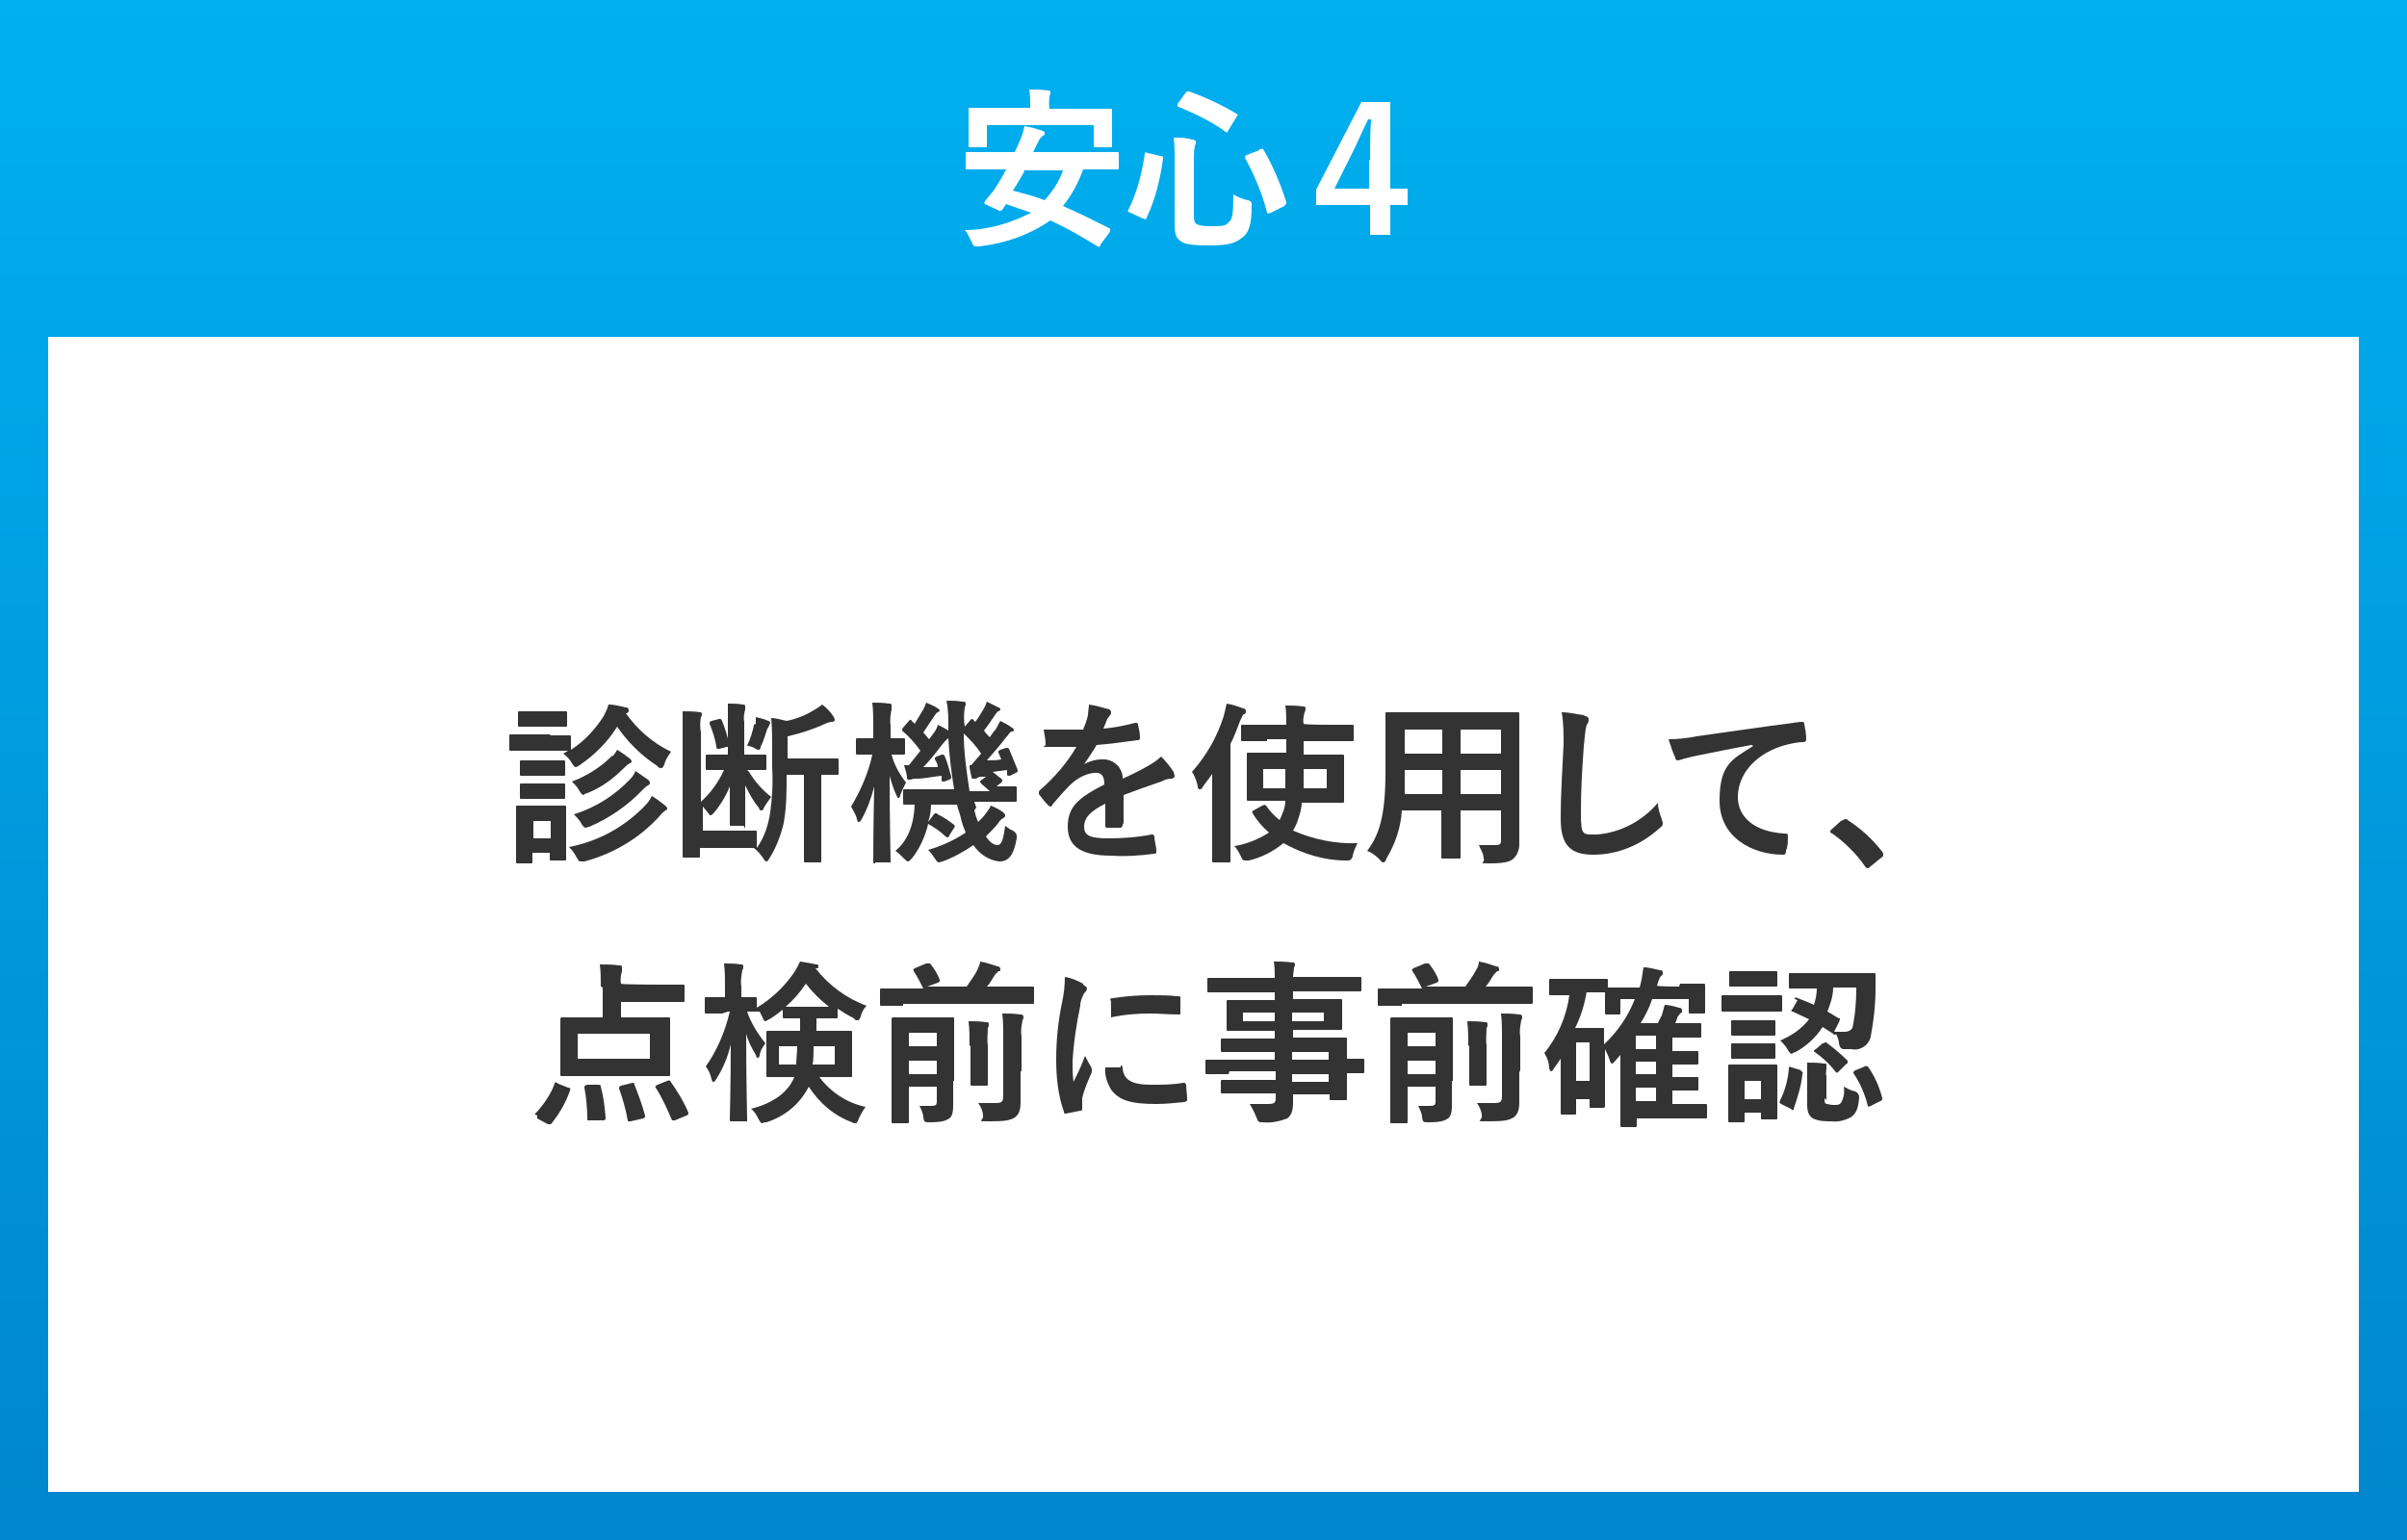<?xml version="1.0" encoding="UTF-8"?>
<svg id="_レイヤー_1" data-name="レイヤー_1" xmlns="http://www.w3.org/2000/svg" version="1.1" xmlns:xlink="http://www.w3.org/1999/xlink" viewBox="0 0 250 160">
  <rect x="0" y="0" width="250" height="160" fill="#808080" stroke="none"/>
  <!-- Generator: Adobe Illustrator 29.7.1, SVG Export Plug-In . SVG Version: 2.1.1 Build 8)  -->
  <defs>
    <style>
      .st0 {
        fill: #fff;
      }

      .st1 {
        fill: url(#_名称未設定グラデーション_3);
      }

      .st2 {
        fill: #333;
      }
    </style>
    <linearGradient id="_名称未設定グラデーション_3" data-name="名称未設定グラデーション 3" x1="125" y1="162" x2="125" y2="2" gradientTransform="translate(0 162) scale(1 -1)" gradientUnits="userSpaceOnUse">
      <stop offset="0" stop-color="#00b0f0"/>
      <stop offset="1" stop-color="#0086cc"/>
    </linearGradient>
  </defs>
  <rect class="st1" width="250" height="160"/>
  <rect class="st0" x="5" y="35" width="240" height="120"/>
  <path class="st2" d="M57.2,76.4c1.4,0,1.8,0,1.9,0,.2,0,.2,0,.2.2v1.3c1.4-.9,2.5-2.1,3.4-3.5.2-.4.4-.8.5-1.2.7,0,1.3.2,1.8.3.2,0,.3.1.3.3,0,.1,0,.2-.2.3,0,0,0,0-.1,0,1.2,1.7,2.8,3.1,4.7,4-.3.4-.6.9-.7,1.3-.1.3-.2.4-.3.4-.1,0-.3,0-.4-.2-1.7-1.1-3.1-2.5-4.2-4.1-1,1.6-2.3,2.9-3.9,4-.2.1-.3.2-.4.2s-.2-.1-.4-.4c-.2-.4-.5-.7-.9-1l.5-.3c-.1,0-.6,0-1.9,0h-2.1c-1.4,0-1.8,0-1.9,0-.2,0-.2,0-.2-.2v-1.3c0-.2,0-.2.2-.2s.5,0,1.9,0h2.1ZM58.8,86.6c0,2.1,0,2.5,0,2.6,0,.2,0,.2-.2.2h-1.3c-.2,0-.2,0-.2-.2v-.6h-1.8v.9c0,.2,0,.2-.2.2h-1.3c-.2,0-.2,0-.2-.2s0-.5,0-2.7v-1.2c0-1.1,0-1.6,0-1.7,0-.2,0-.2.2-.2s.5,0,1.6,0h1.5c1.2,0,1.5,0,1.7,0s.2,0,.2.2,0,.5,0,1.4v1.2ZM57.1,73.9c1.2,0,1.5,0,1.6,0,.2,0,.2,0,.2.2v1.2c0,.2,0,.2-.2.2s-.4,0-1.6,0h-1.5c-1.2,0-1.5,0-1.6,0-.2,0-.2,0-.2-.2v-1.2c0-.2,0-.2.2-.2s.5,0,1.6,0h1.5ZM57,79c1.1,0,1.4,0,1.5,0,.2,0,.2,0,.2.2v1.2c0,.2,0,.2-.2.2s-.4,0-1.5,0h-1.3c-1.1,0-1.4,0-1.5,0-.2,0-.2,0-.2-.2v-1.2c0-.2,0-.2.2-.2s.4,0,1.5,0h1.3ZM57,81.4c1.1,0,1.4,0,1.5,0,.2,0,.2,0,.2.2v1.2c0,.2,0,.2-.2.2s-.4,0-1.5,0h-1.3c-1.1,0-1.4,0-1.5,0-.2,0-.2,0-.2-.2v-1.2c0-.2,0-.2.2-.2s.4,0,1.5,0h1.3ZM55.4,85.3v1.8h1.8v-1.8h-1.8ZM67,83.7c.3-.3.5-.6.7-1,.5.3.9.6,1.4,1,.1.1.2.2.2.3s-.1.2-.2.2c-.2.2-.4.3-.6.6-2.1,2.3-4.8,3.9-7.8,4.7-.1,0-.3,0-.4,0-.2,0-.2-.1-.4-.4-.2-.4-.5-.8-.8-1.1,3.1-.6,5.8-2.1,8-4.4h0ZM63.6,78.6c.2-.2.4-.5.5-.7.5.3.9.6,1.3.9.1.1.2.2.2.3s-.1.2-.2.2c-.2.1-.4.3-.6.5-1.1,1.1-2.3,2-3.8,2.6-.1,0-.3.1-.4.2-.1,0-.2-.1-.4-.4-.2-.4-.5-.7-.8-1,1.6-.6,3-1.5,4.2-2.7ZM65.5,80.9c.2-.2.4-.5.5-.8.4.3.9.6,1.3.9.1.1.2.2.2.3,0,.1,0,.2-.2.3-.2.1-.4.3-.5.4-1.6,1.7-3.5,3-5.6,3.9-.1,0-.3.1-.4.1-.1,0-.2-.1-.4-.4-.2-.4-.5-.7-.8-1,2.3-.7,4.3-2,5.9-3.7Z"/>
  <path class="st2" d="M77.8,80.2c.6,1,1.4,1.9,2.3,2.6-.3.4-.6.8-.8,1.2,0,.1-.1.2-.2.2s-.2,0-.3-.3c-.6-.7-1-1.5-1.4-2.3,0,1.8,0,3,0,4s0,.2-.2.2h-1.2c-.2,0-.2,0-.2-.2,0-1,0-2.1,0-3.9-.4,1-1,2-1.7,2.8-.1.1-.2.2-.3.2s-.1,0-.3-.3c-.2-.2-.3-.4-.5-.6v2.5h3.6c1.3,0,1.7,0,1.8,0,.2,0,.2,0,.2.2v1.4c0,0,0,.1,0,.2.8-1.1,1.2-2.4,1.4-3.7.2-1.5.3-3,.2-4.6v-2c0-1.1,0-2.1-.1-3.2.5,0,1.1.2,1.6.3,1-.2,2-.6,2.8-1.1.3-.2.7-.4.9-.6.5.4.9.8,1.2,1.3,0,0,.1.2.1.3,0,.1-.1.2-.3.2-.2,0-.5.1-.7.2-1.3.6-2.6,1-3.9,1.3v2.3h2.7c1.7,0,2.3,0,2.4,0,.2,0,.2,0,.2.2v1.3c0,.2,0,.2-.2.2s-.5,0-1.6,0v6.4c0,1.7,0,2.4,0,2.5,0,.2,0,.2-.2.2h-1.4c-.2,0-.2,0-.2-.2s0-.8,0-2.5v-6.4h-1.8c0,1.7,0,3.3-.3,5-.3,1.3-.8,2.6-1.5,3.7-.1.2-.2.3-.3.3s-.2-.1-.3-.3c-.3-.4-.6-.8-1-1.1h0c0,0-.1,0-.2,0,0,0-.6,0-1.8,0h-3.6v.8c0,.2,0,.2-.2.2h-1.4c-.2,0-.2,0-.2-.2s0-.9,0-2.4v-10c0-1.2,0-1.7,0-2.6.5,0,1.3,0,1.8.1.1,0,.2,0,.2.2,0,.1,0,.2-.1.3-.1.5-.1,1.1,0,1.6v7.2c1-.9,1.8-2,2.4-3.3-1.2,0-1.6,0-1.7,0-.2,0-.2,0-.2-.2v-1.2c0-.2,0-.2.2-.2s.5,0,1.8,0h.3v-3.3c0-.7,0-1.3,0-2,.5,0,1.1,0,1.5.1.2,0,.3,0,.3.2,0,0,0,.2,0,.3-.1.4-.2.8-.1,1.3v3.4h.3c1.3,0,1.7,0,1.8,0,.2,0,.2,0,.2.2v1.2c0,.2,0,.2-.2.2s-.5,0-1.8,0h0ZM74.7,74.7c.2,0,.2,0,.3.2.3.8.6,1.6.7,2.4,0,.2,0,.3-.2.3l-.8.2c-.2,0-.3,0-.3-.2-.1-.8-.4-1.7-.7-2.4,0-.2,0-.2.2-.3l.8-.2ZM78.5,75.2c0-.2,0-.5,0-.7.4.1.9.2,1.3.4.1,0,.2.1.2.2,0,0,0,.1-.1.2,0,.1-.1.3-.2.4-.2.6-.4,1.3-.7,1.9,0,.2-.1.3-.2.3,0,0-.2,0-.3-.1-.3-.2-.6-.3-.9-.3.3-.7.6-1.5.7-2.2Z"/>
  <path class="st2" d="M90.9,89.7c-.2,0-.2,0-.2-.2,0-.3,0-3.6.1-7.8-.3,1.2-.7,2.3-1.3,3.4-.1.2-.2.3-.3.3s-.1,0-.2-.3c-.1-.5-.4-.9-.6-1.3,1-1.7,1.8-3.5,2.2-5.4h0c-1.1,0-1.4,0-1.5,0-.2,0-.2,0-.2-.2v-1.3c0-.2,0-.2.2-.2s.4,0,1.5,0h.1v-1.3c0-.8,0-1.6-.1-2.4.6,0,1.1,0,1.7.1.2,0,.3,0,.3.2,0,.1,0,.2,0,.4-.1.5-.2,1.1-.1,1.7v1.3c.9,0,1.2,0,1.3,0,.2,0,.2,0,.2.2v1.3c0,.2,0,.2-.2.2s-.4,0-1.2,0c.3,1.1.8,2,1.5,2.9-.2.4-.4.8-.6,1.3,0,.2-.1.3-.2.3s-.1-.1-.2-.3c-.3-.6-.5-1.3-.7-2,0,4.8.1,8.5.1,8.8s0,.2-.2.2h-1.4ZM101.2,84.2c.1.4.2.8.4,1.2.3-.3.6-.6.8-.9.2-.3.4-.5.5-.8.5.2.9.4,1.3.7.1.1.2.2.2.3s0,.2-.2.3c-.2.1-.4.3-.5.5-.4.5-.9,1-1.3,1.4.4.6.8.9,1.2.9s.6-.5.8-2c.3.2.5.4.8.5q.5.3.4.8c-.3,1.7-.8,2.4-1.8,2.4-1.1-.1-2.1-.8-2.7-1.7-1,.7-2.1,1.3-3.2,1.7-.1,0-.3.1-.4.1-.1,0-.2-.1-.4-.4-.2-.3-.4-.6-.7-.9,1.4-.4,2.7-1,3.9-1.8-.2-.5-.4-1-.5-1.5-.1-.5-.3-.9-.4-1.4h-2.7c0,.6-.1,1.2-.3,1.8l.6-.8c.1-.1.2-.2.4,0,.6.3,1.2.7,1.7,1.1.1.1.1.2,0,.3l-.5.8c0,.1-.1.2-.2.2s0,0-.2-.1c-.5-.5-1.1-.9-1.8-1.3-.3,1.3-.9,2.6-1.7,3.6-.2.2-.3.3-.4.3s-.2-.1-.4-.3c-.3-.3-.6-.6-.9-.8,1.2-1,1.9-2.5,2-4.8-.6,0-.9,0-1,0-.2,0-.2,0-.2-.2v-1.2c0-.2,0-.2.2-.2s.7,0,2.5,0h2.6c-.3-1.8-.5-3.5-.6-5.3-.2.1-.4.4-.6.6-.6.8-1.4,1.8-2,2.4h1.5c0-.4-.2-.6-.3-.8,0-.2,0-.2.2-.3l.5-.2c.2,0,.2,0,.3.1.3.7.5,1.5.7,2.2,0,.2,0,.2-.2.3l-.5.2c-.2,0-.3,0-.3-.1v-.5c-1,.1-1.8.3-2.6.3-.2,0-.4,0-.6.1,0,0-.1,0-.2,0-.1,0-.2,0-.2-.2,0-.4-.2-.9-.3-1.3.2,0,.3,0,.5,0,.4-.5.8-1,1.2-1.5-.5-.7-1.1-1.4-1.8-2,0,0-.1,0-.1-.2,0,0,0-.1.1-.2l.6-.7c.1-.1.2-.2.3,0l.3.3c.3-.5.6-1,.9-1.5.1-.2.2-.4.3-.7.4.2.8.3,1.2.6,0,0,.2.1.2.2,0,0,0,.1-.2.2-.1,0-.2.2-.3.3-.4.6-.8,1.2-1.2,1.8.2.2.4.5.6.7l.6-.8c.1-.2.3-.5.3-.7.4.2.8.4,1.1.6v-.3c0-.9,0-1.9-.2-2.8.6,0,1.1,0,1.7.1.2,0,.3,0,.3.2,0,.1,0,.2-.1.4-.1.7-.1,1.4,0,2h0c0,0,.6-.7.6-.7.2-.2.2-.1.3,0l.2.2c.3-.4.6-.9.9-1.4.1-.2.2-.4.3-.7.4.2.8.4,1.2.6.1,0,.2.1.2.2s0,.1-.2.2c-.1,0-.2.2-.3.3-.4.6-.8,1.2-1.2,1.7.2.3.4.5.6.7.2-.3.4-.6.6-.8.2-.3.3-.6.5-.9.4.2.8.4,1.2.7.1,0,.2.2.2.2,0,.1,0,.2-.2.2-.2,0-.3.3-.6.6-.6.8-1.4,1.7-2,2.4.5,0,1,0,1.5-.1l-.3-.7c0-.2,0-.2.2-.3l.6-.2c.2,0,.2,0,.3.1.3.7.6,1.5.9,2.2,0,.2,0,.2-.2.3l-.6.3c-.2,0-.3,0-.3-.1v-.5c-.1,0-1.5.2-1.5.2.3.2.6.5.9.7,0,0,.1.1.1.2s0,.1-.1.2l-.5.4c1.3,0,1.8,0,1.9,0,.2,0,.2,0,.2.2v1.2c0,.2,0,.2-.2.2s-.7,0-2.4,0h-1.8l.2.6ZM100.8,79.6c.3-.4.7-.8,1.1-1.3-.5-.8-1.1-1.4-1.8-2.1,0,2,.3,4,.6,6h2.1c-.3-.3-.6-.5-.9-.8,0,0-.1-.1-.1-.2,0,0,0-.1.2-.2l.4-.3h-.5c-.2,0-.4.1-.5.2,0,0-.2,0-.3,0-.1,0-.2,0-.2-.2-.1-.4-.2-.8-.2-1.2h.3Z"/>
  <path class="st2" d="M116.6,85.7c0,.2-.1.3-.3.3-.4,0-.9,0-1.3,0-.2,0-.2-.1-.2-.3,0-.6,0-1.5,0-2.2-1.6.8-2.2,1.5-2.2,2.4s.6,1.2,2.5,1.2c1.5,0,3-.1,4.5-.4.2,0,.2,0,.3.2,0,.5.2,1,.2,1.5,0,.2,0,.3-.2.3-1.5.2-3,.3-4.5.2-3,0-4.5-.9-4.5-3s1.1-3,3.8-4.4c0-.9-.3-1.3-1.1-1.2-.9.1-1.8.6-2.5,1.3-.6.6-1.2,1.3-1.8,2,0,.1-.1.2-.2.2,0,0-.1,0-.2-.1-.4-.4-.7-.8-1-1.2,0,0,0-.1,0-.2,0,0,0-.1.1-.2,1.5-1.3,2.8-2.8,3.8-4.5-.8,0-1.8,0-2.9,0s-.2,0-.3-.3c0-.3-.1-1-.2-1.5,1.4,0,2.8,0,4.1,0,.2-.5.4-1,.5-1.5,0-.4.1-.7.1-1.1.7.1,1.4.3,2.1.5.1,0,.2.2.2.3,0,.1,0,.2-.1.3-.1.1-.2.3-.3.4-.1.3-.2.5-.4,1,1.1-.1,2.2-.3,3.3-.6.2,0,.3,0,.3.2.1.4.2.9.2,1.3,0,.2,0,.3-.3.3-1.4.2-2.9.4-4.2.5-.4.7-.9,1.4-1.3,2h0c.5-.3,1.2-.5,1.8-.5,1.1-.1,2.1.7,2.2,1.8,0,0,0,.1,0,.2.7-.3,1.7-.8,2.6-1.3.5-.3,1-.6,1.4-1,.5.5.9,1,1.3,1.6,0,.1.1.3.1.4,0,.1,0,.2-.3.3-.4,0-.7.1-1.1.3-1.2.4-2.3.8-3.9,1.4v2.9Z"/>
  <path class="st2" d="M125.9,82.6c0-.6,0-1.4,0-2.2-.3.5-.7.9-1,1.4-.1.2-.2.2-.3.2s-.2-.1-.2-.3c-.1-.5-.3-1.1-.6-1.5,1.5-1.7,2.6-3.6,3.3-5.8.1-.4.2-.8.3-1.3.6.1,1.2.3,1.7.5.2,0,.3.1.3.3,0,.1,0,.3-.2.3-.1,0-.2.3-.4.7-.3.8-.6,1.6-1,2.4v9.4c0,1.8,0,2.6,0,2.7,0,.2,0,.2-.2.2h-1.5c-.2,0-.2,0-.2-.2s0-1,0-2.7v-4.1ZM131.6,77c-1.8,0-2.4,0-2.5,0-.2,0-.2,0-.2-.2v-1.3c0-.2,0-.2.2-.2s.7,0,2.5,0h2c0-.7,0-1.4-.1-2,.6,0,1.3,0,1.8.1.2,0,.3,0,.3.2,0,.1,0,.2-.1.4-.1.4-.2.8-.1,1.2h0c0,.1,2.5.1,2.5.1,1.8,0,2.4,0,2.5,0,.2,0,.2,0,.2.2v1.3c0,.2,0,.2-.2.2s-.7,0-2.5,0h-2.5v1.4h1.6c1.7,0,2.3,0,2.4,0,.2,0,.2,0,.2.2s0,.5,0,1.4v1.8c0,.9,0,1.3,0,1.4,0,.2,0,.2-.2.2s-.7,0-2.4,0h-1.8c0,.6-.2,1.2-.4,1.8-.1.4-.3.7-.5,1.1,2.1.9,4.4,1.4,6.7,1.3-.2.4-.4.8-.5,1.3q-.1.6-.7.5c-2.3,0-4.5-.7-6.5-1.8-1.1.9-2.3,1.5-3.6,1.8-.1,0-.3,0-.4,0-.2,0-.3-.1-.4-.4-.2-.4-.4-.8-.7-1.1,1.3-.2,2.5-.7,3.6-1.4-.7-.6-1.2-1.2-1.7-2-.1-.2,0-.2.1-.3l.9-.5c.2-.1.3-.1.4,0,.4.6.9,1.1,1.4,1.5.1-.2.2-.4.3-.7.2-.4.3-.9.3-1.3h-1.4c-1.7,0-2.3,0-2.4,0-.2,0-.2,0-.2-.2s0-.5,0-1.4v-1.8c0-1,0-1.3,0-1.4,0-.2,0-.2.2-.2s.7,0,2.4,0h1.5v-1.4h-2ZM131.2,79.9v2h2.3c0-.6,0-1.2,0-2h-2.4ZM137.8,81.9v-2h-2.4v2c0,0,2.4,0,2.4,0Z"/>
  <path class="st2" d="M157.8,85.2c0,.8,0,1.7,0,2.5,0,.6-.2,1.1-.6,1.5-.3.3-.9.5-2.4.5s-.5,0-.7-.5c0-.5-.3-.9-.5-1.4.7,0,1.1,0,1.7,0s.6-.2.6-.6v-3h-4.2v2.1c0,1.7,0,2.6,0,2.7,0,.2,0,.2-.2.2h-1.6c-.2,0-.2,0-.2-.2s0-.9,0-2.7v-2.1h-4.1c-.1,1.8-.7,3.5-1.6,5-.1.3-.2.4-.3.4s-.2,0-.4-.3c-.4-.4-.8-.7-1.3-.9,1.3-1.7,1.9-3.8,1.9-8.2v-3c0-1.9,0-2.8,0-3,0-.2,0-.2.2-.2s.7,0,2.5,0h8.5c1.7,0,2.4,0,2.5,0,.2,0,.2,0,.2.2s0,1.1,0,3v8ZM149.8,82.5v-2.5h-3.9v.2c0,.9,0,1.6,0,2.3h4ZM149.8,78.3v-2.5h-3.9v2.5h3.9ZM151.7,75.8v2.5h4.2v-2.5h-4.2ZM155.9,82.5v-2.5h-4.2v2.5h4.2Z"/>
  <path class="st2" d="M164.6,74.4c.3,0,.4.2.4.3,0,.2,0,.4-.2.6-.2.7-.2,1.5-.3,2.2-.2,2.8-.3,4.6-.3,7s.2,2.2,1.7,2.2c2.4-.2,4.7-1.4,6.3-3.3,0,.6.2,1.2.4,1.7,0,.1.1.3.1.4,0,.2,0,.3-.4.6-1.9,1.7-4.3,2.7-6.8,2.7-2.3,0-3.4-.9-3.4-3.7s.2-5.6.3-7.8c0-1.1,0-2.2-.2-3.3.8,0,1.5.2,2.3.3Z"/>
  <path class="st2" d="M181.9,77.4c-2.2.4-4.1.8-6.1,1.2-.7.2-.9.2-1.1.3-.1,0-.3.1-.4.1-.2,0-.3-.1-.3-.3-.3-.6-.5-1.3-.7-1.9,1,0,1.9-.1,2.9-.3,2.2-.3,6.2-.9,10.8-1.5.3,0,.4,0,.4.2.1.5.2,1.1.2,1.6,0,.2-.1.3-.3.3-.7,0-1.5.2-2.2.4-3.1,1-4.6,3.2-4.6,5.3s1.7,3.6,4.8,3.8c.3,0,.4,0,.4.3,0,.5,0,1-.2,1.5,0,.3-.1.4-.3.4-3.2,0-6.6-1.8-6.6-5.6s1.3-4.3,3.5-5.7h0Z"/>
  <path class="st2" d="M191.4,85.2c0,0,.2-.1.3-.1,0,0,.2,0,.2.1,1.4.9,2.6,2,3.6,3.3.1.1.1.2.1.3s0,.2-.2.3l-1.1.9c-.1.1-.2.2-.3.2,0,0-.2,0-.3-.2-.9-1.3-2.1-2.5-3.4-3.4-.1,0-.2-.1-.2-.2s0-.1.1-.2l1-.9Z"/>
  <path class="st2" d="M55.8,115.9c-.3-.1-.3-.2-.1-.3.8-.9,1.5-1.9,1.9-3,0-.2.1-.2.4,0l1,.4c.2,0,.3.1.2.3-.4,1.2-1.1,2.4-1.9,3.4,0,0,0,.1-.2.1,0,0-.2,0-.2,0l-1.1-.6ZM62.4,102.5c0-.8,0-1.6-.1-2.3.7,0,1.3,0,2,.1.2,0,.3,0,.3.2,0,.1,0,.2,0,.4-.1.4-.2.8-.1,1.3h0c0,.1,4.1.1,4.1.1,1.7,0,2.2,0,2.3,0,.2,0,.2,0,.2.2v1.4c0,.2,0,.2-.2.2s-.7,0-2.3,0h-4.1v1.6h2.4c1.7,0,2.4,0,2.5,0,.2,0,.2,0,.2.2s0,.6,0,1.6v2.5c0,1,0,1.5,0,1.6,0,.2,0,.2-.2.2s-.8,0-2.5,0h-6c-1.8,0-2.4,0-2.5,0-.2,0-.2,0-.2-.2s0-.6,0-1.6v-2.5c0-1,0-1.5,0-1.6s0-.2.2-.2.7,0,2.5,0h1.7v-3.1ZM60,110h7.5v-2.6h-7.5v2.6ZM62.1,112.7c.2,0,.3,0,.3.2.3,1.1.4,2.1.5,3.2,0,.2,0,.3-.3.3h-1.3c-.3,0-.3,0-.3-.1,0-1.1-.1-2.2-.3-3.3,0-.2,0-.2.3-.3h1.2ZM65.6,112.5c.2,0,.3,0,.3.2.4,1,.8,2.1,1.1,3.2,0,.2,0,.2-.2.3l-1.3.3c-.3,0-.3,0-.3-.1-.2-1.1-.5-2.2-.9-3.3,0-.2,0-.2.2-.3l1.2-.3ZM69.2,112.3c.2,0,.3-.1.4,0,.7,1,1.4,2.1,1.9,3.3,0,.2,0,.2-.2.3l-1.2.5c-.2,0-.3,0-.3,0-.5-1.2-1-2.3-1.7-3.4-.1-.1,0-.2.2-.3l1-.4Z"/>
  <path class="st2" d="M75,105.3c-1.2,0-1.5,0-1.6,0-.2,0-.2,0-.2-.2v-1.3c0-.2,0-.2.2-.2s.5,0,1.6,0h.3v-1.1c0-.8,0-1.6-.1-2.4.6,0,1.2,0,1.7.1.2,0,.3,0,.3.2,0,.1,0,.3-.1.4-.1.6-.2,1.1-.1,1.7v1.1c.9,0,1.2,0,1.4,0,.2,0,.2,0,.2.2v.9c1.5-.9,2.9-2.2,3.9-3.7.2-.3.4-.7.6-1.1.7.1,1.2.2,1.7.3.1,0,.2,0,.2.2,0,0,0,.2-.1.2h-.2c1.4,1.8,3.2,3.1,5.3,3.9-.3.3-.5.7-.6,1.1-.1.3-.2.4-.3.4-.2,0-.3,0-.4-.2-.6-.3-1.1-.6-1.7-1v.8c0,.2,0,.2-.2.2s-.5,0-1.7,0h-.3c0,.4,0,.9,0,1.3h1.2c1.6,0,2.2,0,2.3,0,.2,0,.2,0,.2.2s0,.5,0,1.4v1.6c0,.9,0,1.2,0,1.4,0,.2,0,.2-.2.2s-.7,0-2.3,0h-.9c1.2,1.6,2.9,2.7,4.8,3.1-.3.4-.5.8-.7,1.2-.1.3-.2.5-.3.5-.2,0-.3,0-.4-.1-1.9-.7-3.4-2-4.5-3.7-.9,1.8-2.5,3.1-4.4,3.7-.1,0-.3,0-.4.1-.2,0-.2-.1-.4-.4-.2-.4-.4-.8-.8-1.1,2.4-.6,3.9-1.8,4.5-3.3h-.4c-1.6,0-2.2,0-2.3,0-.2,0-.2,0-.2-.2s0-.5,0-1.4v-1.6c0-.9,0-1.3,0-1.4,0-.2,0-.2.2-.2s.7,0,2.3,0h1v-1.3h0c-1.2,0-1.5,0-1.6,0-.2,0-.2,0-.2-.2v-.7c-.5.4-.9.7-1.4,1-.1,0-.3.2-.4.2-.1,0-.2-.1-.3-.4-.1-.2-.2-.4-.3-.6h0c-.1,0-.4,0-1.3,0,.4,1.2,1.1,2.3,1.9,3.3-.3.4-.5.7-.6,1.2,0,.2-.1.3-.2.3s-.1,0-.2-.3c-.4-.7-.8-1.4-1-2.2,0,4.7.1,8.6.1,8.9s0,.2-.2.2h-1.4c-.2,0-.2,0-.2-.2,0-.3.1-3.7.1-7.8-.3,1.3-.8,2.5-1.5,3.6-.1.2-.2.3-.3.3s-.1,0-.2-.3c-.1-.5-.3-.9-.6-1.3,1.2-1.7,2-3.6,2.5-5.7h-.2ZM80.9,108.7v1.9h1.8c0-.6.1-1.3.1-1.9h-1.9ZM84.8,104.6c.7,0,1.1,0,1.3,0-.9-.7-1.7-1.5-2.4-2.4-.6.9-1.3,1.7-2.1,2.4.3,0,.6,0,1.3,0h1.9ZM86.6,108.7h-2.1c0,.7,0,1.3-.1,1.9h2.3v-1.9Z"/>
  <path class="st2" d="M93.8,104.5c-1.6,0-2.1,0-2.2,0-.2,0-.2,0-.2-.2v-1.4c0-.2,0-.2.2-.2s.7,0,2.2,0h2.1c-.3-.6-.6-1.2-1-1.8-.1-.2,0-.2.1-.3l1.2-.5c.3,0,.3,0,.4,0,.4.5.8,1.1,1,1.7,0,.2,0,.2-.2.3l-1.1.4h4.1c.4-.6.8-1.1,1.1-1.7.1-.3.3-.6.3-.9.6.1,1.2.3,1.8.5.2,0,.3.1.3.3s0,.2-.2.2c-.2.2-.4.4-.5.6-.2.3-.4.7-.7,1h2.4c1.6,0,2.2,0,2.3,0,.2,0,.2,0,.2.2v1.4c0,.2,0,.2-.2.2s-.7,0-2.3,0h-11.1ZM99,112.3c0,.9,0,1.9,0,2.4s0,1.2-.4,1.5c-.3.2-.7.4-2,.4-.6,0-.6,0-.7-.5,0-.4-.2-.8-.4-1.2.5,0,.7,0,1.2,0s.6-.1.6-.5v-1.5h-2.9v1.3c0,1.5,0,2.2,0,2.3,0,.2,0,.2-.2.2h-1.4c-.2,0-.2,0-.2-.2s0-.8,0-2.3v-5.9c0-1.5,0-2.3,0-2.4s0-.2.2-.2.6,0,1.9,0h2.3c1.3,0,1.8,0,1.9,0,.2,0,.2,0,.2.2s0,.9,0,2.5v3.9ZM94.4,107.3v1.4h2.9v-1.4h-2.9ZM97.3,111.6v-1.4h-2.9v1.4h2.9ZM100.7,108.7c0-.9,0-1.7-.1-2.6.6,0,1.2,0,1.8.1.2,0,.3,0,.3.2,0,.1,0,.3-.1.4,0,.6-.1,1.2,0,1.8v2.1c0,1.2,0,1.8,0,1.9,0,.2,0,.2-.2.2h-1.4c-.2,0-.2,0-.2-.2s0-.7,0-1.9v-2.1ZM106,111.4c0,1.3,0,2.2,0,3.1s-.2,1.3-.6,1.6c-.5.3-1,.4-2.6.4s-.6,0-.7-.6c0-.4-.2-.9-.5-1.3.6,0,1.2,0,1.8,0,.6,0,.8-.1.8-.7v-6.2c0-.8,0-1.6-.1-2.4.7,0,1.2,0,1.9.1.2,0,.3.1.3.2,0,.1,0,.3-.1.4-.1.6-.2,1.1-.1,1.7v3.5Z"/>
  <path class="st2" d="M112.5,102.3c.3.2.4.3.4.4s0,.2-.3.5c-.2.4-.4.8-.4,1.3-.4,1.9-.7,3.9-.8,5.8,0,.7,0,1.4.1,2.1.4-.8.7-1.4,1.2-2.7.2.4.4.8.6,1.1,0,0,.1.2.1.3,0,.1,0,.2,0,.3-.4.9-.8,1.8-1,2.7,0,.2,0,.4,0,.6,0,.2,0,.4,0,.5s0,.2-.2.2c-.5.1-1,.2-1.5.3-.1,0-.2,0-.2-.2-.6-1.7-.8-3.5-.8-5.4,0-2,.2-4,.6-5.9.2-.9.3-1.8.3-2.7.7.1,1.3.4,1.9.7ZM116.4,110.7c.1,0,.2,0,.2.3.1,1.2,1,1.7,2.9,1.7,1.2,0,2.3,0,3.4-.2.2,0,.2,0,.3.2,0,.5.1,1,.1,1.5,0,.2,0,.2-.3.3-1,.1-2,.2-2.9.2-2.7,0-3.9-.4-4.7-1.5-.4-.7-.7-1.5-.6-2.3h1.6ZM115.3,104c0-.2,0-.3.3-.3,1.3-.2,2.6-.3,3.9-.3,1.1,0,1.9,0,2.7.1.4,0,.4,0,.4.2,0,.5,0,1,0,1.5,0,.2,0,.2-.2.2-1.1,0-2-.1-2.9-.1-1.4,0-2.7.1-4.1.4,0-1,0-1.5,0-1.8Z"/>
  <path class="st2" d="M127.6,111.6c-1.6,0-2.1,0-2.2,0-.2,0-.2,0-.2-.2v-1.1c0-.2,0-.2.2-.2s.6,0,2.2,0h4.8v-.8h-3c-1.7,0-2.3,0-2.4,0-.2,0-.2,0-.2-.2v-1c0-.2,0-.2.2-.2s.7,0,2.4,0h3v-.8h-2.3c-1.8,0-2.4,0-2.5,0-.2,0-.2,0-.2-.2s0-.3,0-.9v-1c0-.6,0-.8,0-.9,0-.2,0-.2.2-.2s.7,0,2.5,0h2.3v-.8h-4.5c-1.6,0-2.2,0-2.3,0-.2,0-.2,0-.2-.2v-1.1c0-.2,0-.2.2-.2s.7,0,2.3,0h4.5c0-.6,0-1.1-.1-1.7.7,0,1.2,0,1.9.1.2,0,.3,0,.3.2,0,.1,0,.2-.1.3,0,.3-.1.7-.1,1h4.6c1.6,0,2.2,0,2.3,0,.2,0,.2,0,.2.2v1.1c0,.2,0,.2-.2.2s-.7,0-2.3,0h-4.6v.8h2.4c1.8,0,2.4,0,2.5,0,.2,0,.2,0,.2.2s0,.3,0,.9v1c0,.6,0,.8,0,.9,0,.2,0,.2-.2.2s-.8,0-2.5,0h-2.4v.8h2.9c1.8,0,2.4,0,2.5,0,.2,0,.2,0,.2.2s0,.5,0,1.6v.4c1.1,0,1.5,0,1.6,0,.2,0,.2,0,.2.2v1.1c0,.2,0,.2-.2.2s-.5,0-1.6,0v.9c0,1.1,0,1.5,0,1.7,0,.2,0,.2-.2.2h-1.4c-.2,0-.2,0-.2-.2v-.4h-3.8c0,.3,0,.6,0,.9,0,.8-.2,1.3-.6,1.6-.8.3-1.7.5-2.5.4-.5,0-.5,0-.7-.5-.2-.5-.4-.9-.7-1.4.6,0,1.2,0,1.8,0,.8,0,.9-.1.9-.7v-.4h-3c-1.8,0-2.4,0-2.5,0-.2,0-.2,0-.2-.2v-1c0-.2,0-.2.2-.2s.7,0,2.5,0h3v-.9h-4.8ZM132.4,106.1v-.9h-3.3v.9h3.3ZM137.5,105.2h-3.3v.9h3.3v-.9ZM134.2,109.3v.8h3.8v-.8h-3.8ZM138,112.4v-.8h-3.8v.8h3.8Z"/>
  <path class="st2" d="M145.6,104.5c-1.6,0-2.1,0-2.3,0-.2,0-.2,0-.2-.2v-1.4c0-.2,0-.2.2-.2s.7,0,2.3,0h2.1c-.3-.6-.6-1.2-1-1.8-.1-.2,0-.2.1-.3l1.2-.5c.3,0,.3,0,.4,0,.4.5.8,1.1,1,1.7,0,.2,0,.2-.2.3l-1.1.4h4.1c.4-.6.8-1.1,1.1-1.7.2-.3.3-.6.3-.9.6.1,1.2.3,1.8.5.2,0,.3.1.3.3s0,.2-.2.2c-.2.2-.4.4-.5.6-.2.3-.4.7-.7,1h2.4c1.6,0,2.2,0,2.3,0,.2,0,.2,0,.2.2v1.4c0,.2,0,.2-.2.2s-.7,0-2.3,0h-11.1ZM150.8,112.3c0,.9,0,1.9,0,2.4s0,1.2-.4,1.5c-.3.2-.7.4-2,.4-.6,0-.6,0-.7-.5,0-.4-.2-.8-.4-1.2.5,0,.7,0,1.2,0s.6-.1.6-.5v-1.5h-2.9v1.3c0,1.5,0,2.2,0,2.3,0,.2,0,.2-.2.2h-1.4c-.2,0-.2,0-.2-.2s0-.8,0-2.3v-5.9c0-1.5,0-2.3,0-2.4s0-.2.2-.2.6,0,1.9,0h2.3c1.3,0,1.8,0,1.9,0,.2,0,.2,0,.2.2s0,.9,0,2.5v3.9ZM146.2,107.3v1.4h2.9v-1.4h-2.9ZM149.1,111.6v-1.4h-2.9v1.4h2.9ZM152.5,108.7c0-.9,0-1.7-.1-2.6.6,0,1.2,0,1.8.1.2,0,.3,0,.3.2,0,.1,0,.3-.1.4,0,.6-.1,1.2,0,1.8v2.1c0,1.2,0,1.8,0,1.9,0,.2,0,.2-.2.2h-1.4c-.2,0-.2,0-.2-.2s0-.7,0-1.9v-2.1ZM157.8,111.4c0,1.3,0,2.2,0,3.1s-.2,1.3-.6,1.6c-.5.3-1,.4-2.6.4s-.6,0-.7-.6c0-.4-.2-.9-.5-1.3.6,0,1.2,0,1.8,0,.6,0,.8-.1.8-.7v-6.2c0-.8,0-1.6-.1-2.4.7,0,1.2,0,1.9.1.2,0,.3.1.3.2,0,.1,0,.3-.1.4-.1.6-.2,1.1-.1,1.7v3.5Z"/>
  <path class="st2" d="M174.5,102.2c1.7,0,2.3,0,2.4,0,.2,0,.2,0,.2.2s0,.3,0,.7v.5c0,1.2,0,1.4,0,1.5,0,.2,0,.2-.2.2h-1.3c-.2,0-.2,0-.2-.2v-1.3h-3.8c-.3.9-.7,1.7-1.2,2.5h1.8c.1-.3.3-.6.4-.8.1-.4.2-.7.3-1.1.5,0,1.1.2,1.5.3.2,0,.3.1.3.3s0,.2-.2.3c-.1.2-.3.3-.3.5l-.2.5h.6c1.4,0,1.8,0,1.9,0,.2,0,.2,0,.2.2v1.1c0,.2,0,.2-.2.2s-.6,0-1.9,0h-.9v1.4h0c1.8,0,2.4,0,2.5,0,.2,0,.2,0,.2.2v1c0,.2,0,.2-.2.2s-.7,0-2.5,0v1.3h0c1.8,0,2.4,0,2.5,0,.2,0,.2,0,.2.2v1c0,.2,0,.2-.2.2s-.7,0-2.5,0v1.4h1.3c1.5,0,2,0,2.1,0,.2,0,.2,0,.2.2v1.1c0,.2,0,.2-.2.2s-.6,0-2.1,0h-5v.7c0,.2,0,.2-.2.2h-1.3c-.2,0-.2,0-.2-.2s0-.5,0-1.7v-4.2c0-.5,0-.9,0-1.4l-.7.8c0,0-.1.1-.2.1,0,0-.1,0-.2-.3-.1-.4-.3-.8-.5-1.2v2.9c0,2.6,0,2.9,0,3s0,.2-.2.2h-1.2c-.2,0-.2,0-.2-.2v-.7h-1.4v1.4c0,.2,0,.2-.2.2h-1.2c-.2,0-.2,0-.2-.2s0-.6,0-3.2v-2.4l-.7,1c-.1.2-.2.3-.3.3s-.1-.1-.2-.3c0-.6-.2-1.1-.5-1.6,1.4-1.7,2.3-3.8,2.6-6h-.1c-1.3,0-1.7,0-1.8,0-.2,0-.2,0-.2-.2v-1.3c0-.2,0-.2.2-.2s.5,0,1.8,0h2.1c1.3,0,1.7,0,1.8,0,.2,0,.2,0,.2.2v.7c.2,0,.8,0,2.4,0h.9c.2-.7.3-1.4.4-2.1.6,0,1.2.2,1.7.3.3,0,.3.1.3.3s0,.2-.2.3c-.2.3-.3.7-.4,1h0c0,.1,2.3.1,2.3.1ZM164.8,103c-.2,1.3-.6,2.6-1.2,3.8h1.5c.8,0,1.2,0,1.3,0,.2,0,.2,0,.2.2s0,.4,0,1.5c1.4-1.3,2.5-2.9,3.2-4.7h-1.5v1.4c0,.2,0,.2-.2.2h-1.2c-.2,0-.2,0-.2-.2s0-.3,0-1.5v-.6c-.1,0-.5,0-1.8,0h-.2ZM163.7,108.3v4h1.4v-4h-1.4ZM172,109v-1.4h-2.1v1.4h2.1ZM172,111.6v-1.3h-2.1v1.3h2.1ZM172,114.4v-1.4h-2.1v1.4h2.1Z"/>
  <path class="st2" d="M183,103.4c1.4,0,1.8,0,1.9,0,.2,0,.2,0,.2.2v1.3c0,.2,0,.2-.2.2s-.5,0-1.9,0h-2.1c-1.4,0-1.8,0-1.9,0-.2,0-.2,0-.2-.2v-1.3c0-.2,0-.2.2-.2s.5,0,1.9,0h2.1ZM184.6,113.6c0,2.1,0,2.4,0,2.5,0,.2,0,.2-.2.2h-1.3c-.2,0-.2,0-.2-.2v-.5h-1.7v.8c0,.2,0,.2-.2.2h-1.3c-.2,0-.2,0-.2-.2s0-.5,0-2.7v-1.2c0-1.1,0-1.6,0-1.7,0-.2,0-.2.2-.2s.5,0,1.6,0h1.4c1.2,0,1.5,0,1.7,0s.2,0,.2.2,0,.5,0,1.4v1.2ZM182.8,100.9c1.2,0,1.5,0,1.6,0,.2,0,.2,0,.2.2v1.2c0,.2,0,.2-.2.2s-.5,0-1.6,0h-1.4c-1.2,0-1.5,0-1.6,0-.2,0-.2,0-.2-.2v-1.2c0-.2,0-.2.2-.2s.5,0,1.6,0h1.4ZM182.7,106c1.1,0,1.4,0,1.5,0,.2,0,.2,0,.2.2v1.2c0,.2,0,.2-.2.2s-.4,0-1.5,0h-1.2c-1.1,0-1.4,0-1.5,0-.2,0-.2,0-.2-.2v-1.2c0-.2,0-.2.2-.2s.4,0,1.5,0h1.2ZM182.7,108.4c1.1,0,1.4,0,1.5,0,.2,0,.2,0,.2.2v1.2c0,.2,0,.2-.2.2s-.4,0-1.5,0h-1.2c-1.1,0-1.4,0-1.5,0-.2,0-.2,0-.2-.2v-1.2c0-.2,0-.2.2-.2s.4,0,1.5,0h1.2ZM181.2,112.3v1.9h1.7v-1.9h-1.7ZM186.4,103.8c0-.2.1-.2.3-.1.5.2,1.1.4,1.7.7.2-.6.3-1.2.3-1.7h-.4c-1.6,0-2.2,0-2.3,0-.2,0-.2,0-.2-.2v-1.2c0-.2,0-.2.2-.2s.6,0,2.3,0h4c1.6,0,2.2,0,2.3,0,.2,0,.2,0,.2.2,0,.5,0,.9,0,1.4,0,1.7-.2,3.4-.5,5-.2.9-1.1,1.5-2,1.3-.3,0-.6,0-.8,0q-.4,0-.5-.6c0-.4-.2-.7-.3-1,0,.1-.2.2-.3,0l-1.1-.7c-.7,1.1-1.7,2-2.8,2.6-.1,0-.3.1-.4.2-.1,0-.2-.1-.4-.4-.2-.4-.5-.7-.8-1,1.2-.5,2.2-1.2,3-2.2-.6-.3-1.1-.5-1.7-.8-.2,0-.2-.1,0-.3l.5-.9ZM187,111.3c.2,0,.3.1.2.3-.1,1.2-.5,2.4-.9,3.6,0,.2-.1.2-.3,0l-1-.5c-.2-.1-.2-.2-.1-.4.5-1,.8-2.1.9-3.3,0-.2,0-.2.3-.1l1,.3ZM189.5,114.1c0,.4,0,.5.2.6.2,0,.4.1.7.1.5,0,.6,0,.8-.2.3-.5.4-1.1.3-1.7.4.2.7.4,1.2.5q.4.2.4.6c-.1,1.2-.3,1.7-.9,2.1-.6.3-1.3.5-2,.4-.6,0-1.3,0-1.9-.3-.3-.2-.6-.5-.6-1.4v-3c0-.5,0-1,0-1.4.6,0,1.2,0,1.7.1.3,0,.3,0,.3.2,0,0,0,.2,0,.3,0,.2-.1.5,0,.8v2.5ZM189.4,108.4c.2-.1.2-.2.4,0,.8.6,1.5,1.2,2.1,1.8,0,0,0,0,0,.2,0,0,0,.1-.2.2l-.7.7c-.2.2-.2.2-.4,0-.6-.8-1.3-1.4-2.1-2,0,0-.1,0-.1-.1s0-.1.2-.2l.7-.6ZM190.4,102.6c0,.9-.3,1.7-.6,2.5.4.2.8.5,1.2.7.2,0,.1.1,0,.4l-.5,1c.4,0,.8,0,1.1,0,.3,0,.6-.1.8-.4.3-1.4.4-2.8.4-4.2h-2.5ZM193.6,110.8c.2-.1.3,0,.4,0,.7,1,1.2,2.1,1.5,3.3,0,.2,0,.2-.2.3l-1,.5c-.2.1-.3.1-.3,0-.3-1.2-.8-2.4-1.5-3.4,0-.1,0-.2.2-.3l1-.4Z"/>
  <path class="st0" d="M114.3,25.5c0,.1-.2.2-.3.1,0,0,0,0,0,0-1.6-1-3.2-1.9-4.9-2.7-2.2,1.5-4.7,2.4-7.4,2.7-.6,0-.6,0-.8-.5-.2-.4-.4-.9-.7-1.2,2.4,0,4.7-.7,6.9-1.8-.9-.3-1.8-.6-2.6-.9l-.4.6c-.1.1-.2.2-.5,0l-1.1-.5c-.3-.1-.3-.2-.2-.4.3-.4.6-.7.9-1.1.4-.6.9-1.4,1.3-2.2h-1.8c-1.6,0-2.1,0-2.2,0-.2,0-.2,0-.2-.2v-1.4c0-.2,0-.2.2-.2s.6,0,2.2,0h2.7c.1-.3.3-.6.4-.9.3-.6.5-1.2.6-1.8.7.1,1.3.3,1.9.5.1,0,.2.1.2.2,0,.1,0,.3-.2.3-.2.2-.4.4-.5.7l-.5,1h6.4c1.6,0,2.1,0,2.3,0s.2,0,.2.2v1.4c0,.2,0,.2-.2.2s-.6,0-2.3,0h-1.2c-.5,1.4-1.2,2.7-2.1,3.8,1.6.7,3.2,1.5,4.8,2.3,0,0,.1,0,.1.2,0,0,0,.2-.1.3l-.9,1.2ZM112.9,11.3c1.7,0,2.3,0,2.4,0,.2,0,.2,0,.2.2s0,.4,0,.9v.7c0,1.6,0,1.9,0,2,0,.2,0,.2-.2.2h-1.5c-.2,0-.2,0-.2-.2v-2.1h-11.1v2.1c0,.2,0,.2-.2.2h-1.5c-.2,0-.2,0-.2-.2s0-.4,0-2v-.6c0-.6,0-1,0-1.1,0-.2,0-.2.2-.2s.7,0,2.4,0h3.8v-.2c0-.6,0-1.1-.1-1.7.7,0,1.3,0,1.9.1.2,0,.3,0,.3.2,0,.1,0,.2-.1.4,0,.4-.1.7,0,1.1v.2h4ZM106.4,17.8c-.4.7-.8,1.4-1.2,2,1.1.3,2.3.6,3.3,1,.8-.9,1.5-1.9,1.9-3.1h-4.1Z"/>
  <path class="st0" d="M120.5,16.2c.3,0,.3.1.3.3-.3,2.1-.8,4.2-1.7,6.1,0,.2-.1.2-.4.1l-1.3-.6c-.3-.1-.3-.2-.2-.3.9-1.8,1.4-3.8,1.7-5.8,0-.2,0-.2.3-.1l1.3.3ZM124,22.5c0,.4.1.7.3.8.5.2,1,.2,1.6.2.9,0,1.4,0,1.7-.4.4-.3.5-.8.5-2.9.5.3,1,.5,1.5.6q.5.1.4.6c0,2-.3,2.8-1,3.3-.7.6-1.6.8-3.3.8s-2.6-.1-3-.4c-.5-.3-.7-.7-.7-1.8v-6.9c0-.7,0-1.4-.1-2.1.6,0,1.3,0,1.9.2.3,0,.4.1.4.3,0,.1,0,.2-.1.3,0,.2-.1.4-.1,1.3v6.2ZM123.1,9.7c.1-.2.2-.2.4-.2,1.7.6,3.4,1.4,4.9,2.3.2.1.2.1,0,.4l-.8,1.3c-.1.3-.2.3-.3.2-1.5-1.1-3.2-1.9-4.9-2.6-.1,0-.1,0-.1-.1,0,0,0-.2,0-.2l.8-1.1ZM130.8,15.5c.2,0,.3-.1.4,0,1,1.7,1.8,3.6,2.4,5.5,0,.2,0,.2-.2.4l-1.4.7c-.3.1-.3.1-.4,0-.5-2-1.3-3.9-2.3-5.7,0-.2,0-.2.2-.3l1.3-.5Z"/>
  <path class="st0" d="M144.4,19.6h1.8v1.7h-1.8v3.1h-2.1v-3.1h-5.6v-1.6l4.7-9.1h3v9ZM142.3,16.6c0-1.5,0-2.8.1-4.2h-.3c-.6,1.2-1.1,2.4-1.7,3.6l-1.8,3.6h3.6v-3Z"/>
</svg>